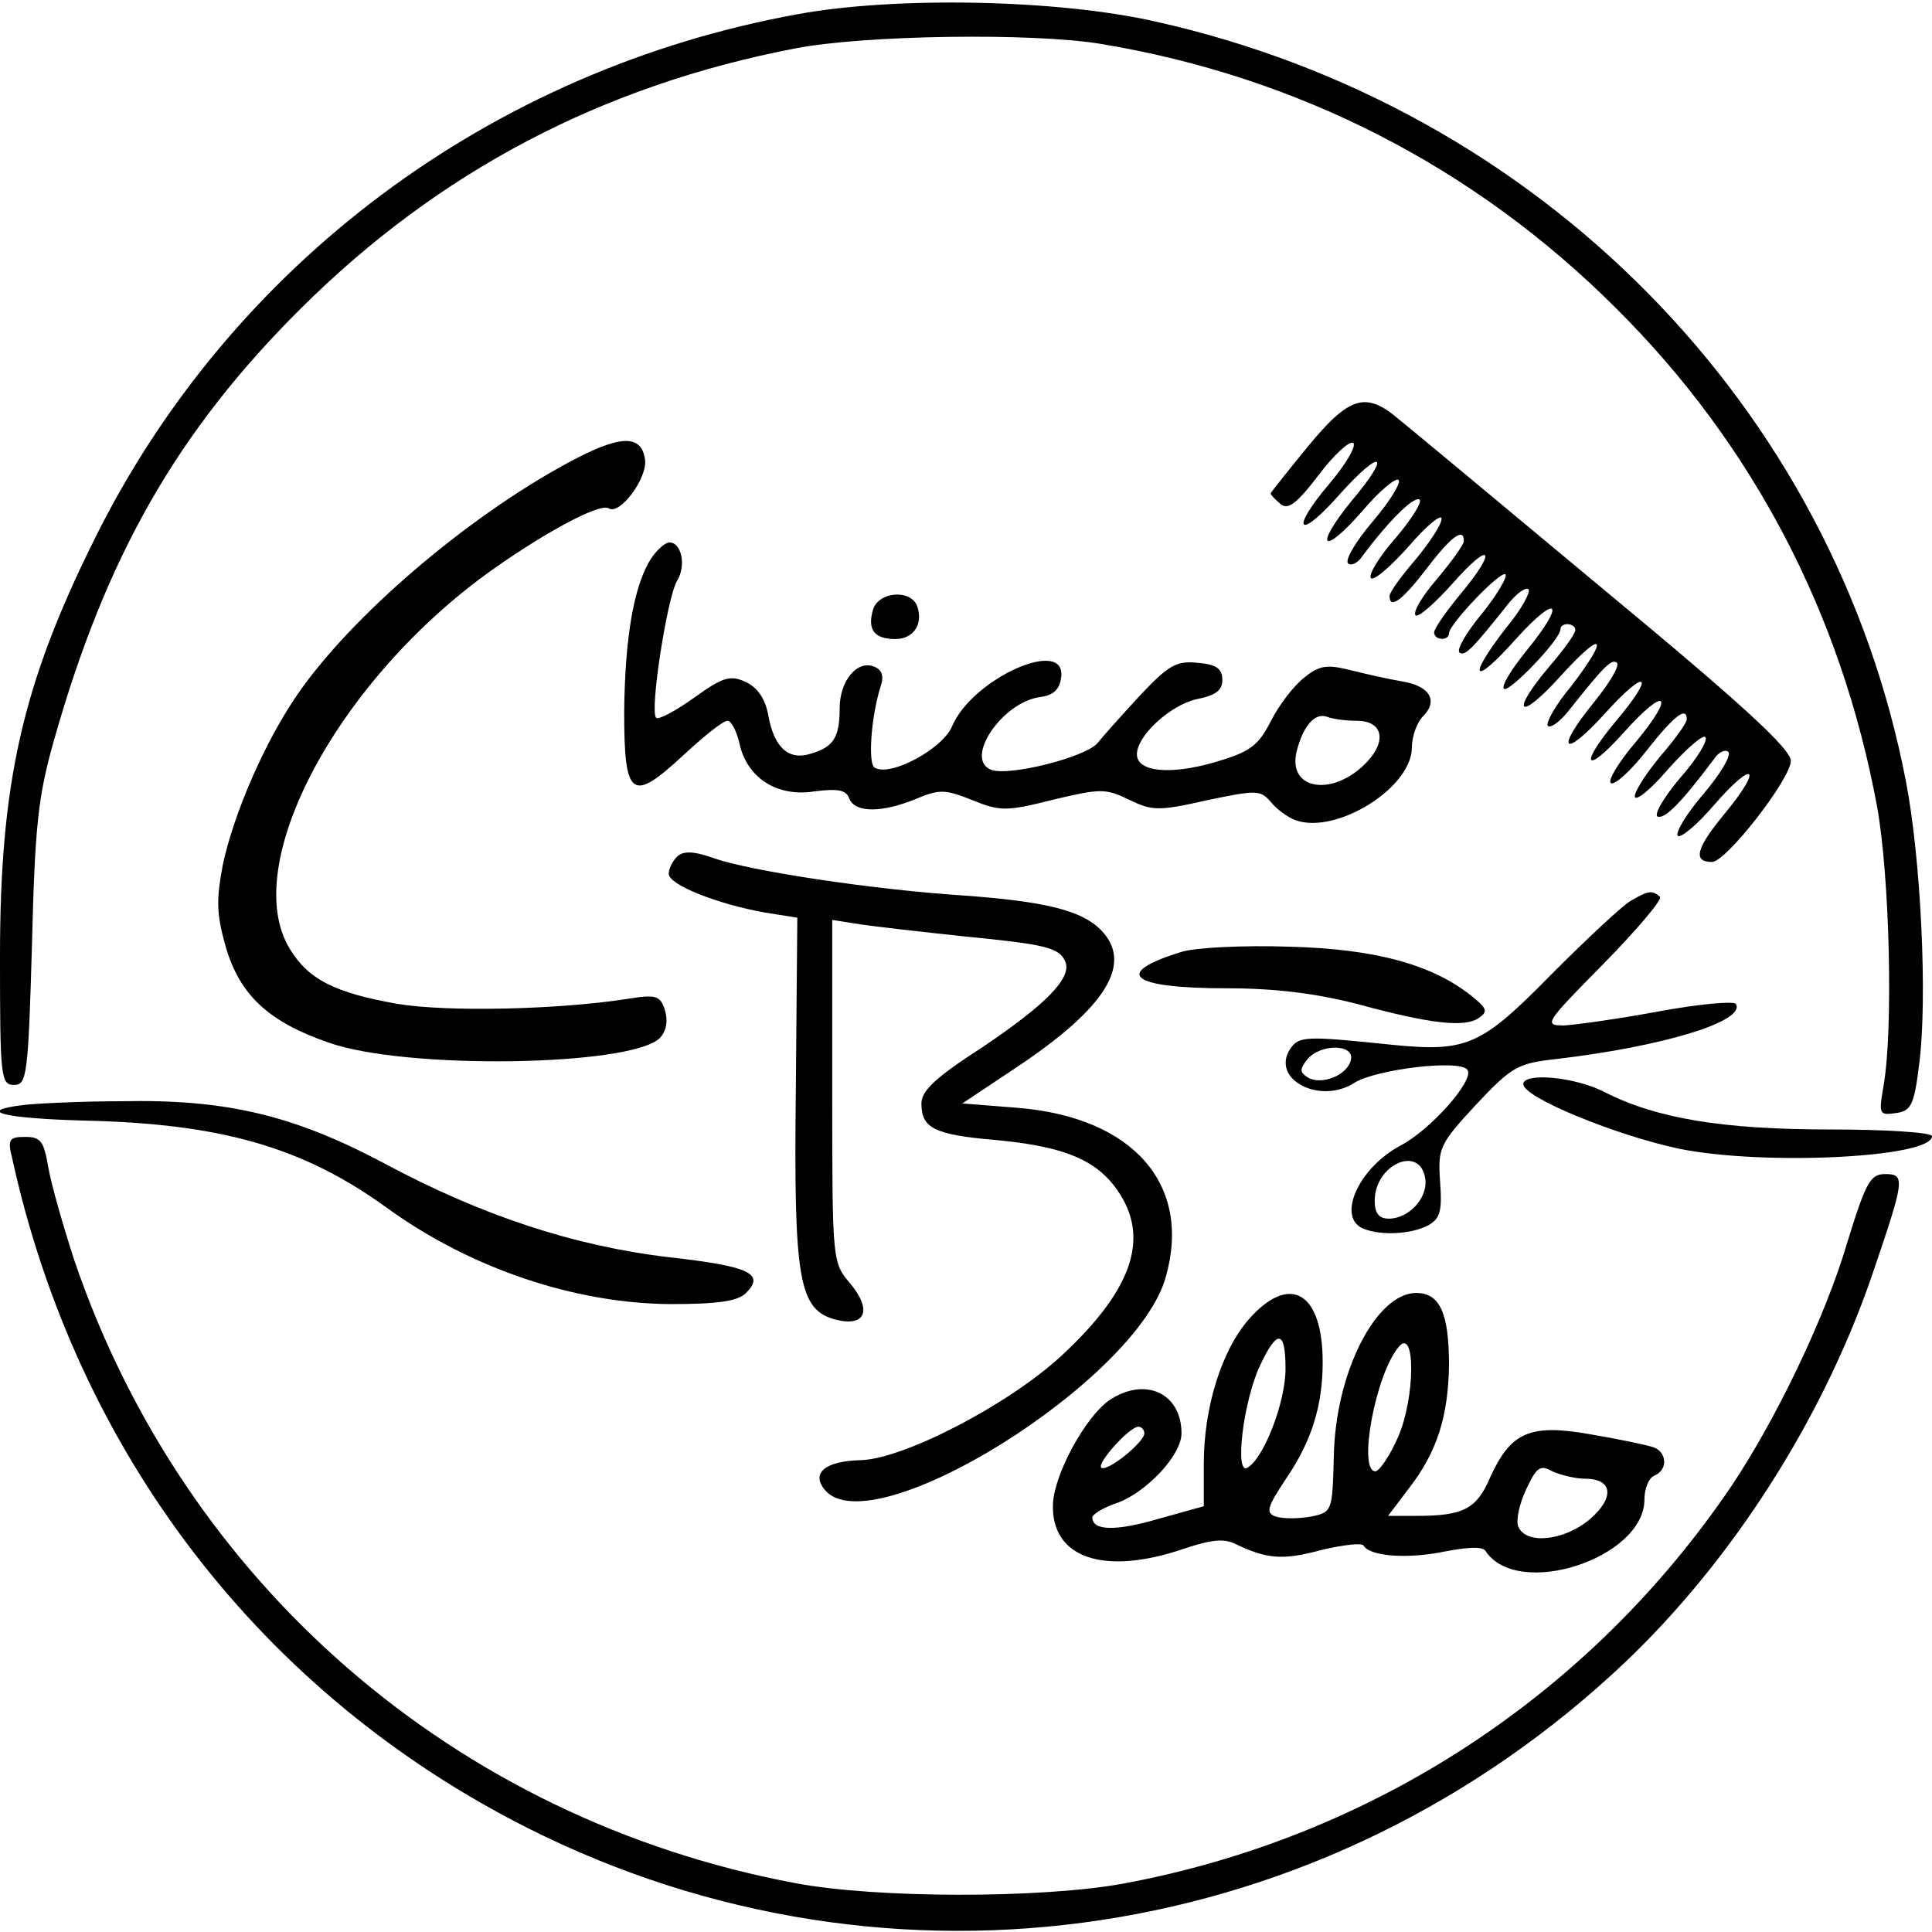 <?xml version="1.0" standalone="no"?>
<!DOCTYPE svg PUBLIC "-//W3C//DTD SVG 20010904//EN"
 "http://www.w3.org/TR/2001/REC-SVG-20010904/DTD/svg10.dtd">
<svg version="1.0" xmlns="http://www.w3.org/2000/svg"
 width="260pt" height="260pt" viewBox="0 0 260 260"
 preserveAspectRatio="xMidYMid meet">
<g transform="translate(0,260) scale(0.1,-0.1)"
fill="#000000" stroke="none">
<path d="M1074 2581 c-414 -75 -764 -337 -947 -707 -97 -195 -127 -328 -127
-561 0 -163 1 -173 19 -173 17 0 19 12 24 188 4 160 8 200 30 277 70 247 166
415 332 580 185 184 405 300 666 350 94 18 319 21 410 6 266 -44 504 -166 694
-356 184 -183 303 -411 351 -670 17 -93 22 -299 9 -375 -7 -40 -6 -41 16 -38
21 3 25 10 32 68 11 87 2 275 -18 378 -97 506 -494 908 -1010 1023 -132 30
-350 34 -481 10z"/>
<path d="M1760 1999 c-27 -33 -50 -62 -50 -63 0 -2 6 -8 13 -14 10 -9 22 0 51
38 21 28 42 47 47 44 5 -3 -9 -28 -32 -55 -55 -65 -41 -77 15 -13 56 62 69 54
15 -10 -52 -64 -39 -75 15 -13 23 27 45 45 48 41 4 -3 -11 -28 -34 -55 -23
-27 -38 -52 -34 -57 4 -4 13 0 19 9 35 47 68 80 77 77 5 -2 -9 -25 -31 -51
-23 -26 -38 -51 -34 -55 4 -4 27 16 51 43 24 28 44 44 44 37 0 -8 -16 -32 -35
-55 -19 -22 -35 -44 -35 -49 0 -19 18 -5 50 37 32 42 50 56 50 37 0 -5 -16
-27 -36 -51 -20 -23 -33 -45 -29 -49 3 -4 26 16 50 43 52 59 61 46 10 -15 -19
-23 -35 -46 -35 -51 0 -11 20 -12 20 -1 1 13 70 85 76 79 3 -3 -11 -27 -31
-52 -21 -25 -35 -49 -31 -53 7 -6 17 4 67 67 11 13 22 21 26 18 3 -4 -10 -28
-31 -53 -53 -69 -43 -78 14 -14 57 63 68 50 14 -16 -20 -25 -34 -47 -30 -51 6
-6 75 65 76 80 0 10 20 9 20 -1 0 -5 -16 -27 -35 -49 -54 -64 -41 -75 15 -13
58 64 67 55 14 -14 -21 -25 -34 -49 -31 -53 4 -3 15 5 26 18 50 63 60 73 67
67 4 -4 -10 -27 -30 -52 -54 -66 -43 -79 14 -16 56 62 69 54 15 -10 -51 -61
-42 -74 10 -16 57 64 71 53 16 -13 -23 -27 -38 -52 -33 -55 5 -3 27 17 48 44
37 47 54 60 54 42 0 -5 -16 -27 -35 -49 -19 -23 -35 -47 -35 -55 1 -7 21 9 45
37 24 27 47 47 50 43 4 -4 -11 -29 -34 -55 -22 -26 -36 -50 -30 -52 10 -3 31
18 76 78 6 9 15 13 19 9 4 -5 -11 -30 -34 -57 -23 -27 -38 -52 -34 -56 4 -3
26 15 49 42 54 62 66 51 14 -12 -39 -47 -43 -65 -17 -65 19 0 106 112 106 136
0 16 -65 76 -251 230 -138 115 -263 219 -278 231 -43 36 -65 30 -121 -38z"/>
<path d="M764 1977 c-137 -74 -292 -207 -364 -312 -44 -64 -85 -159 -100 -228
-9 -48 -9 -66 4 -112 19 -64 57 -100 138 -128 104 -37 407 -32 446 6 9 10 11
23 7 37 -6 20 -12 22 -49 16 -95 -15 -245 -18 -311 -7 -85 15 -120 33 -145 74
-69 113 65 364 275 512 71 50 142 88 154 81 15 -10 53 41 49 66 -5 34 -34 33
-104 -5z"/>
<path d="M876 1848 c-23 -36 -35 -106 -36 -206 0 -116 10 -123 80 -58 27 25
53 46 59 46 5 0 12 -13 16 -30 10 -47 51 -73 101 -65 32 4 43 2 47 -10 8 -19
44 -19 90 0 31 13 39 13 76 -2 37 -15 46 -15 109 1 63 15 70 15 101 0 31 -15
39 -16 105 -1 67 14 72 14 86 -2 8 -10 23 -21 34 -25 55 -19 156 44 156 98 0
15 7 34 15 42 21 21 9 41 -28 47 -18 3 -49 10 -69 15 -32 8 -42 7 -63 -10 -14
-11 -34 -37 -45 -59 -17 -33 -28 -41 -76 -55 -59 -17 -104 -13 -104 11 0 25
45 66 80 74 26 5 35 12 35 26 0 15 -8 21 -33 23 -29 3 -39 -3 -77 -43 -24 -26
-50 -55 -58 -65 -16 -19 -119 -45 -143 -36 -37 14 14 91 66 98 17 2 26 10 28
26 8 56 -120 -1 -147 -66 -13 -30 -83 -68 -104 -55 -9 5 -5 67 8 109 5 14 2
23 -9 27 -23 9 -46 -20 -46 -56 0 -39 -8 -52 -38 -61 -30 -10 -50 7 -58 51 -4
23 -15 38 -30 45 -21 10 -31 7 -70 -21 -25 -18 -48 -30 -51 -27 -9 9 15 162
28 184 13 21 6 52 -10 52 -6 0 -17 -10 -25 -22z m950 -218 c34 0 41 -26 14
-55 -45 -48 -108 -39 -95 14 9 35 25 53 42 46 8 -3 26 -5 39 -5z"/>
<path d="M1175 1780 c-8 -27 1 -40 30 -40 25 0 38 21 29 45 -9 22 -51 19 -59
-5z"/>
<path d="M911 1447 c-6 -6 -11 -16 -11 -23 0 -15 67 -41 129 -52 l44 -7 -2
-231 c-3 -258 4 -297 54 -310 40 -10 49 13 19 49 -24 28 -24 30 -24 259 l0
230 38 -6 c20 -3 82 -10 138 -16 112 -11 130 -15 138 -35 8 -22 -28 -58 -113
-115 -62 -40 -81 -58 -81 -75 0 -33 17 -42 98 -49 87 -8 131 -24 160 -60 52
-66 30 -138 -69 -230 -71 -66 -212 -139 -270 -141 -48 -1 -68 -17 -49 -40 63
-76 421 147 459 287 35 124 -44 214 -198 227 l-76 6 72 48 c122 81 159 141
114 186 -26 26 -75 38 -186 46 -122 8 -286 33 -334 50 -28 10 -42 10 -50 2z"/>
<path d="M2195 1388 c-11 -6 -59 -51 -107 -99 -95 -97 -114 -105 -215 -95
-116 12 -125 12 -137 -6 -26 -41 41 -75 87 -45 29 18 143 32 152 17 9 -14 -50
-81 -91 -102 -57 -31 -86 -98 -48 -112 24 -9 63 -7 86 5 16 9 19 19 16 59 -3
45 -1 50 48 103 49 52 56 56 110 62 144 17 254 51 240 74 -3 4 -49 0 -103 -10
-54 -10 -111 -18 -128 -19 -28 0 -26 3 53 83 45 46 79 86 76 90 -10 9 -15 9
-39 -5z m-377 -214 c-4 -21 -40 -35 -58 -24 -11 7 -11 11 -1 24 18 22 64 21
59 0z m100 -160 c4 -26 -22 -54 -49 -54 -13 0 -19 7 -19 24 0 49 61 76 68 30z"/>
<path d="M1590 1319 c-94 -29 -69 -49 61 -49 66 0 120 -7 175 -21 99 -27 145
-32 164 -19 13 9 11 13 -10 30 -53 42 -129 63 -245 66 -60 2 -126 -1 -145 -7z"/>
<path d="M2050 1141 c0 -18 125 -69 210 -87 114 -23 340 -12 340 17 0 5 -62 9
-137 9 -146 0 -234 15 -303 50 -40 21 -110 27 -110 11z"/>
<path d="M32 1113 c-66 -8 -29 -18 80 -21 186 -4 296 -36 408 -117 113 -82
253 -129 382 -130 65 0 91 4 102 15 26 26 4 36 -103 48 -128 15 -253 56 -385
127 -121 64 -211 86 -353 83 -54 0 -113 -3 -131 -5z"/>
<path d="M16 1043 c87 -399 337 -723 694 -903 490 -247 1075 -158 1477 223
143 136 264 324 331 517 45 132 47 140 19 140 -20 0 -26 -11 -51 -92 -30 -102
-97 -240 -156 -328 -191 -282 -484 -473 -819 -535 -110 -20 -333 -20 -442 1
-456 86 -821 403 -969 838 -15 46 -31 102 -35 125 -6 35 -10 41 -31 41 -21 0
-24 -3 -18 -27z"/>
<path d="M1681 825 c-37 -42 -61 -119 -61 -195 l0 -57 -61 -17 c-58 -17 -89
-16 -89 2 0 4 16 14 35 20 39 15 85 64 85 93 0 55 -50 77 -98 44 -32 -23 -74
-100 -75 -140 -2 -72 69 -96 177 -59 36 12 53 14 69 6 42 -20 63 -22 115 -8
29 7 55 10 57 6 9 -15 61 -18 109 -8 31 6 51 7 55 1 43 -66 214 -10 214 69 0
15 6 29 13 32 20 8 17 34 -3 39 -10 3 -48 11 -84 17 -80 14 -106 3 -134 -59
-18 -42 -36 -51 -99 -51 l-38 0 28 37 c38 49 53 97 54 166 0 69 -12 97 -44 97
-54 0 -109 -107 -111 -220 -2 -74 -2 -75 -31 -81 -17 -3 -37 -3 -47 0 -14 5
-12 12 13 50 35 51 50 99 50 158 0 94 -44 120 -99 58z m49 -67 c0 -45 -29
-120 -51 -133 -18 -12 -6 90 17 138 23 49 34 47 34 -5z m151 -93 c-11 -25 -25
-45 -30 -45 -24 0 0 130 31 167 23 29 23 -68 -1 -122z m-341 6 c0 -12 -51 -53
-58 -46 -6 6 38 55 50 55 4 0 8 -4 8 -9z m593 -61 c38 0 40 -26 6 -55 -35 -29
-86 -34 -96 -9 -3 9 2 31 11 50 14 30 19 33 35 24 11 -5 31 -10 44 -10z"/>
</g>
</svg>
